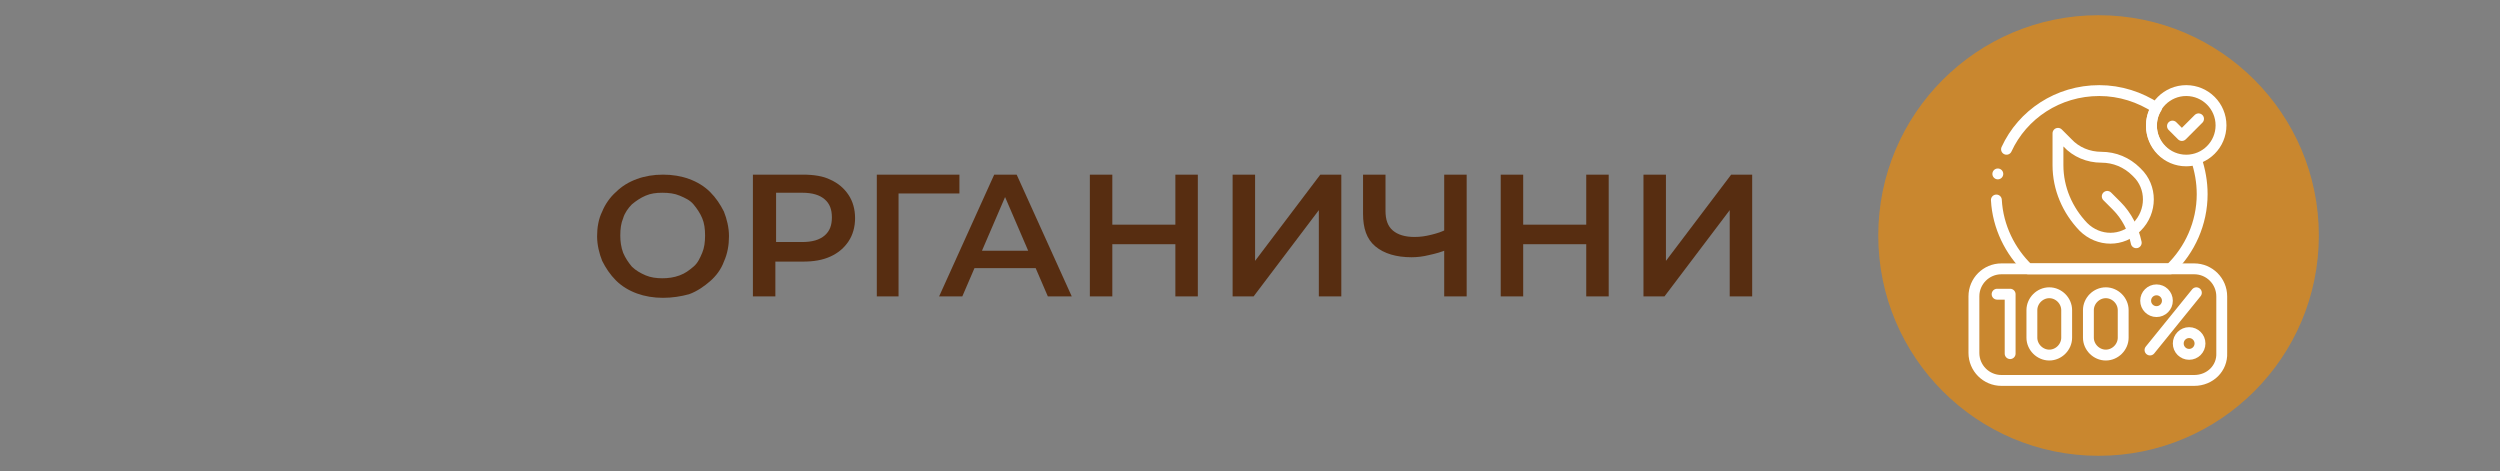 <?xml version="1.0" encoding="utf-8"?>
<!-- Generator: Adobe Illustrator 23.0.3, SVG Export Plug-In . SVG Version: 6.00 Build 0)  -->
<svg version="1.1" id="Layer_1" xmlns="http://www.w3.org/2000/svg" xmlns:xlink="http://www.w3.org/1999/xlink" x="0px" y="0px"
	 width="345px" height="65px" viewBox="0 0 345 65" style="enable-background:new 0 0 345 65;" xml:space="preserve">
<rect x="0" y="0" width="345" height="65" fill="#808080" stroke="none"/>
<style type="text/css">
	.st0{fill:#C9872F;}
	.st1{fill:#572D11;}
	.st2{fill:#FFFFFF;}
	.st3{fill:none;stroke:#FFFFFF;stroke-width:1.5;stroke-linecap:round;stroke-linejoin:round;stroke-miterlimit:10;}
	.st4{fill:none;stroke:#FFFFFF;stroke-width:1.5;stroke-linejoin:round;stroke-miterlimit:10;}
</style>
<g>
	<circle class="st0" cx="289.6" cy="32.5" r="30.4"/>
	<g>
		<path class="st1" d="M91.5,41.1c-1.3,0-2.5-0.2-3.6-0.6c-1.1-0.4-2.1-1-2.9-1.8s-1.4-1.7-1.9-2.7c-0.4-1-0.7-2.2-0.7-3.4
			c0-1.2,0.2-2.4,0.7-3.4c0.4-1,1.1-2,1.9-2.7c0.8-0.8,1.8-1.4,2.9-1.8c1.1-0.4,2.3-0.6,3.6-0.6c1.3,0,2.5,0.2,3.6,0.6
			c1.1,0.4,2.1,1,2.9,1.8c0.8,0.8,1.4,1.7,1.9,2.7c0.4,1,0.7,2.2,0.7,3.4c0,1.2-0.2,2.4-0.7,3.5c-0.4,1.1-1.1,2-1.9,2.7
			s-1.8,1.4-2.9,1.8C94,40.9,92.8,41.1,91.5,41.1z M91.4,38.4c0.8,0,1.6-0.1,2.4-0.4s1.3-0.7,1.9-1.2s0.9-1.2,1.2-1.9
			s0.4-1.5,0.4-2.4c0-0.9-0.1-1.7-0.4-2.4s-0.7-1.3-1.2-1.9s-1.2-0.9-1.9-1.2s-1.5-0.4-2.4-0.4s-1.6,0.1-2.3,0.4
			c-0.7,0.3-1.3,0.7-1.9,1.2c-0.5,0.5-1,1.2-1.2,1.9c-0.3,0.7-0.4,1.5-0.4,2.4c0,0.8,0.1,1.6,0.4,2.4c0.3,0.7,0.7,1.3,1.2,1.9
			c0.5,0.5,1.2,0.9,1.9,1.2C89.8,38.3,90.6,38.4,91.4,38.4z"/>
		<path class="st1" d="M103.9,40.9V24.1h6.9c1.5,0,2.8,0.2,3.8,0.7c1.1,0.5,1.9,1.2,2.5,2.1c0.6,0.9,0.9,2,0.9,3.2
			c0,1.2-0.3,2.3-0.9,3.2c-0.6,0.9-1.4,1.6-2.5,2.1c-1.1,0.5-2.3,0.7-3.8,0.7h-5.2l1.4-1.5v6.3H103.9z M107.1,34.9l-1.4-1.5h5
			c1.4,0,2.4-0.3,3.1-0.9c0.7-0.6,1-1.4,1-2.5c0-1.1-0.3-1.9-1-2.5s-1.7-0.9-3.1-0.9h-5l1.4-1.5V34.9z"/>
		<path class="st1" d="M121,40.9V24.1h11.4l0,2.6h-9L124,26l0,14.9H121z"/>
		<path class="st1" d="M129.6,40.9l7.6-16.8h3.1l7.6,16.8h-3.3l-6.5-15.1h1.2l-6.5,15.1H129.6z M133.1,37l0.8-2.4h9.1l0.8,2.4H133.1
			z"/>
		<path class="st1" d="M153.5,40.9h-3.1V24.1h3.1V40.9z M162.5,33.7h-9.2V31h9.2V33.7z M162.2,24.1h3.1v16.8h-3.1V24.1z"/>
		<path class="st1" d="M170.1,40.9V24.1h3.1V36l9-11.9h2.9v16.8H182V29l-9,11.9H170.1z"/>
		<path class="st1" d="M199.8,34.4c-0.9,0.4-1.7,0.6-2.6,0.8c-0.8,0.2-1.6,0.3-2.4,0.3c-2.1,0-3.8-0.5-5-1.5c-1.2-1-1.7-2.5-1.7-4.5
			v-5.4h3.1v5c0,1.2,0.3,2.1,1,2.7c0.7,0.6,1.7,0.9,3,0.9c0.8,0,1.5-0.1,2.3-0.3s1.5-0.4,2.2-0.8L199.8,34.4z M199.3,40.9V24.1h3.1
			v16.8H199.3z"/>
		<path class="st1" d="M210.2,40.9h-3.1V24.1h3.1V40.9z M219.1,33.7H210V31h9.2V33.7z M218.9,24.1h3.1v16.8h-3.1V24.1z"/>
		<path class="st1" d="M226.8,40.9V24.1h3.1V36l9-11.9h2.9v16.8h-3.1V29l-9,11.9H226.8z"/>
	</g>
	<g>
		<g>
			<path class="st3" d="M302.8,52.5h-26.6c-2.1,0-3.8-1.7-3.8-3.8v-7.8c0-2.1,1.7-3.8,3.8-3.8h26.6c2.1,0,3.8,1.7,3.8,3.8v7.8
				C306.7,50.8,305,52.5,302.8,52.5z"/>
			<circle class="st3" cx="301.7" cy="17.3" r="4.8"/>
			<g>
				<path class="st3" d="M275.5,27.6c0.2,3.7,1.9,7.1,4.4,9.5h19.6c2.7-2.6,4.4-6.3,4.4-10.3c0-1.7-0.3-3.3-0.8-4.8
					c-0.4,0.1-0.9,0.2-1.4,0.2c-2.7,0-4.8-2.2-4.8-4.8c0-0.9,0.2-1.7,0.7-2.5c-2.3-1.5-5-2.4-7.9-2.4c-5.7,0-10.6,3.3-12.8,8.1"/>
				<g>
					<path class="st3" d="M294.9,23.8l-0.1-0.1c-1.3-1.3-3-2-4.8-2l0,0c-1.8,0-3.5-0.7-4.7-2l-1.3-1.3l0,4.4c0,3.2,1.3,6.2,3.5,8.5
						l0,0c2.1,2.1,5.4,2.1,7.4,0l0,0C297,29.2,297,25.8,294.9,23.8z"/>
					<path class="st3" d="M290.8,27.1l1.3,1.3c1.4,1.4,2.3,3.2,2.7,5.1"/>
				</g>
			</g>
			<g>
				<g>
					<polyline class="st3" points="275.6,40.6 277.4,40.6 277.4,48.8 					"/>
				</g>
				<g>
					<line class="st3" x1="303.1" y1="40.4" x2="296.7" y2="48.3"/>
					<circle class="st3" cx="297.6" cy="41.5" r="1.5"/>
					<ellipse class="st3" cx="302.1" cy="47.4" rx="1.5" ry="1.5"/>
				</g>
				<g>
					<path class="st3" d="M285.2,46.6c0,1.3-1.1,2.4-2.4,2.4c-1.3,0-2.4-1.1-2.4-2.4v-3.8c0-1.3,1.1-2.4,2.4-2.4
						c1.3,0,2.4,1.1,2.4,2.4V46.6z"/>
				</g>
				<g>
					<path class="st3" d="M293,46.6c0,1.3-1.1,2.4-2.4,2.4s-2.4-1.1-2.4-2.4v-3.8c0-1.3,1.1-2.4,2.4-2.4s2.4,1.1,2.4,2.4V46.6z"/>
				</g>
			</g>
			<polyline class="st3" points="299.8,17.4 301.1,18.7 303.4,16.4 			"/>
			<line class="st3" x1="275.7" y1="24" x2="275.7" y2="24"/>
		</g>
	</g>
</g>
</svg>
